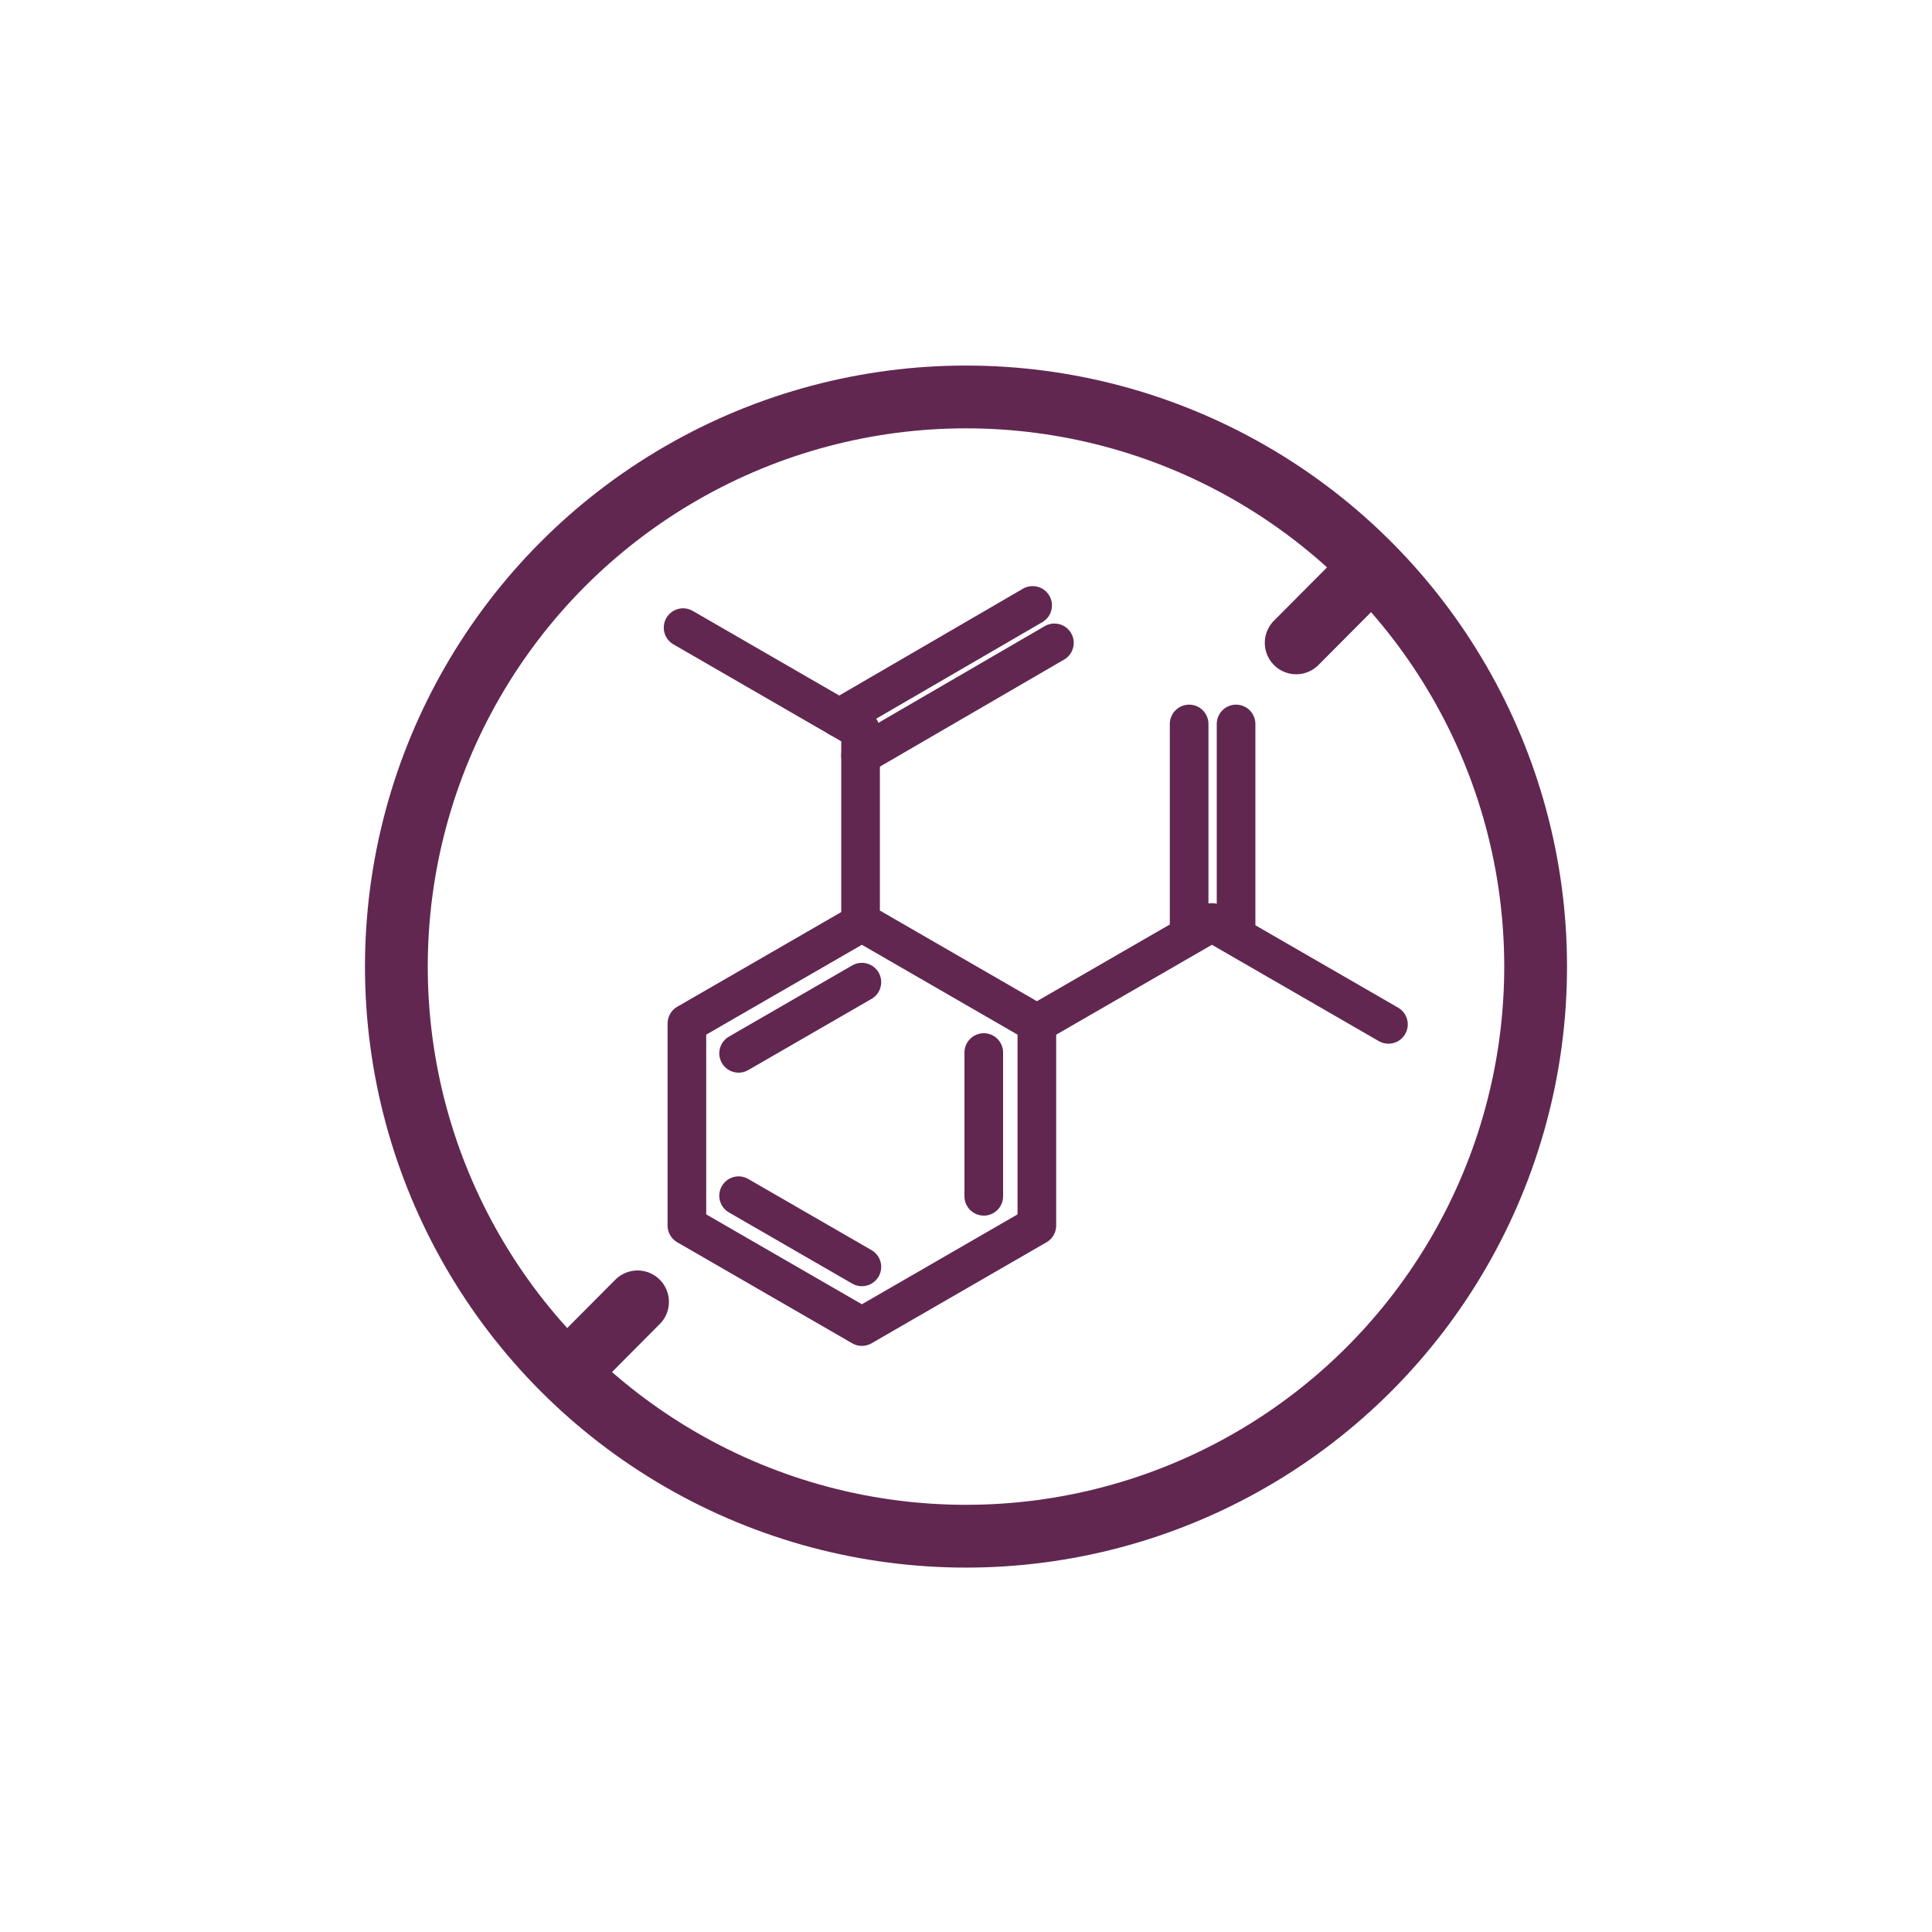 <?xml version="1.0" encoding="UTF-8"?><svg id="a" xmlns="http://www.w3.org/2000/svg" viewBox="0 0 1600 1600"><circle cx="800" cy="800.48" r="471.74" fill="none" stroke="#612751" stroke-miterlimit="10" stroke-width="52"/><line x1="527.98" y1="1078.15" x2="470.03" y2="1136.38" fill="none" stroke="#612751" stroke-linecap="round" stroke-miterlimit="10" stroke-width="52"/><line x1="1132.17" y1="473.39" x2="1073.45" y2="532.39" fill="none" stroke="#612751" stroke-linecap="round" stroke-miterlimit="10" stroke-width="52"/><polyline points="1149.85 848.34 1003.66 763.96 858.69 847.65" fill="none" stroke="#612751" stroke-linecap="round" stroke-linejoin="round" stroke-width="32"/><polygon points="713.77 763.95 858.68 847.61 858.68 1014.94 713.77 1098.61 568.86 1014.94 568.86 847.61 713.77 763.95" fill="none" stroke="#612751" stroke-linecap="round" stroke-linejoin="round" stroke-width="32"/><line x1="611.67" y1="872.33" x2="713.77" y2="813.38" fill="none" stroke="#612751" stroke-linecap="round" stroke-linejoin="round" stroke-width="32"/><line x1="713.77" y1="1049.17" x2="611.67" y2="990.23" fill="none" stroke="#612751" stroke-linecap="round" stroke-linejoin="round" stroke-width="32"/><line x1="814.72" y1="871.67" x2="814.72" y2="990.72" fill="none" stroke="#612751" stroke-linecap="round" stroke-linejoin="round" stroke-width="32"/><line x1="1023.66" y1="774.49" x2="1023.66" y2="599.56" fill="none" stroke="#612751" stroke-linecap="round" stroke-linejoin="round" stroke-width="32"/><line x1="984.79" y1="774.49" x2="984.79" y2="599.56" fill="none" stroke="#612751" stroke-linecap="round" stroke-linejoin="round" stroke-width="32"/><line x1="712.68" y1="625.7" x2="873.22" y2="532.39" fill="none" stroke="#612751" stroke-linecap="round" stroke-linejoin="round" stroke-width="32"/><line x1="695.04" y1="594.49" x2="855.19" y2="501.39" fill="none" stroke="#612751" stroke-linecap="round" stroke-linejoin="round" stroke-width="32"/><polyline points="712.68 764.77 712.68 604.68 565.7 519.78" fill="none" stroke="#612751" stroke-linecap="round" stroke-linejoin="round" stroke-width="32"/></svg>